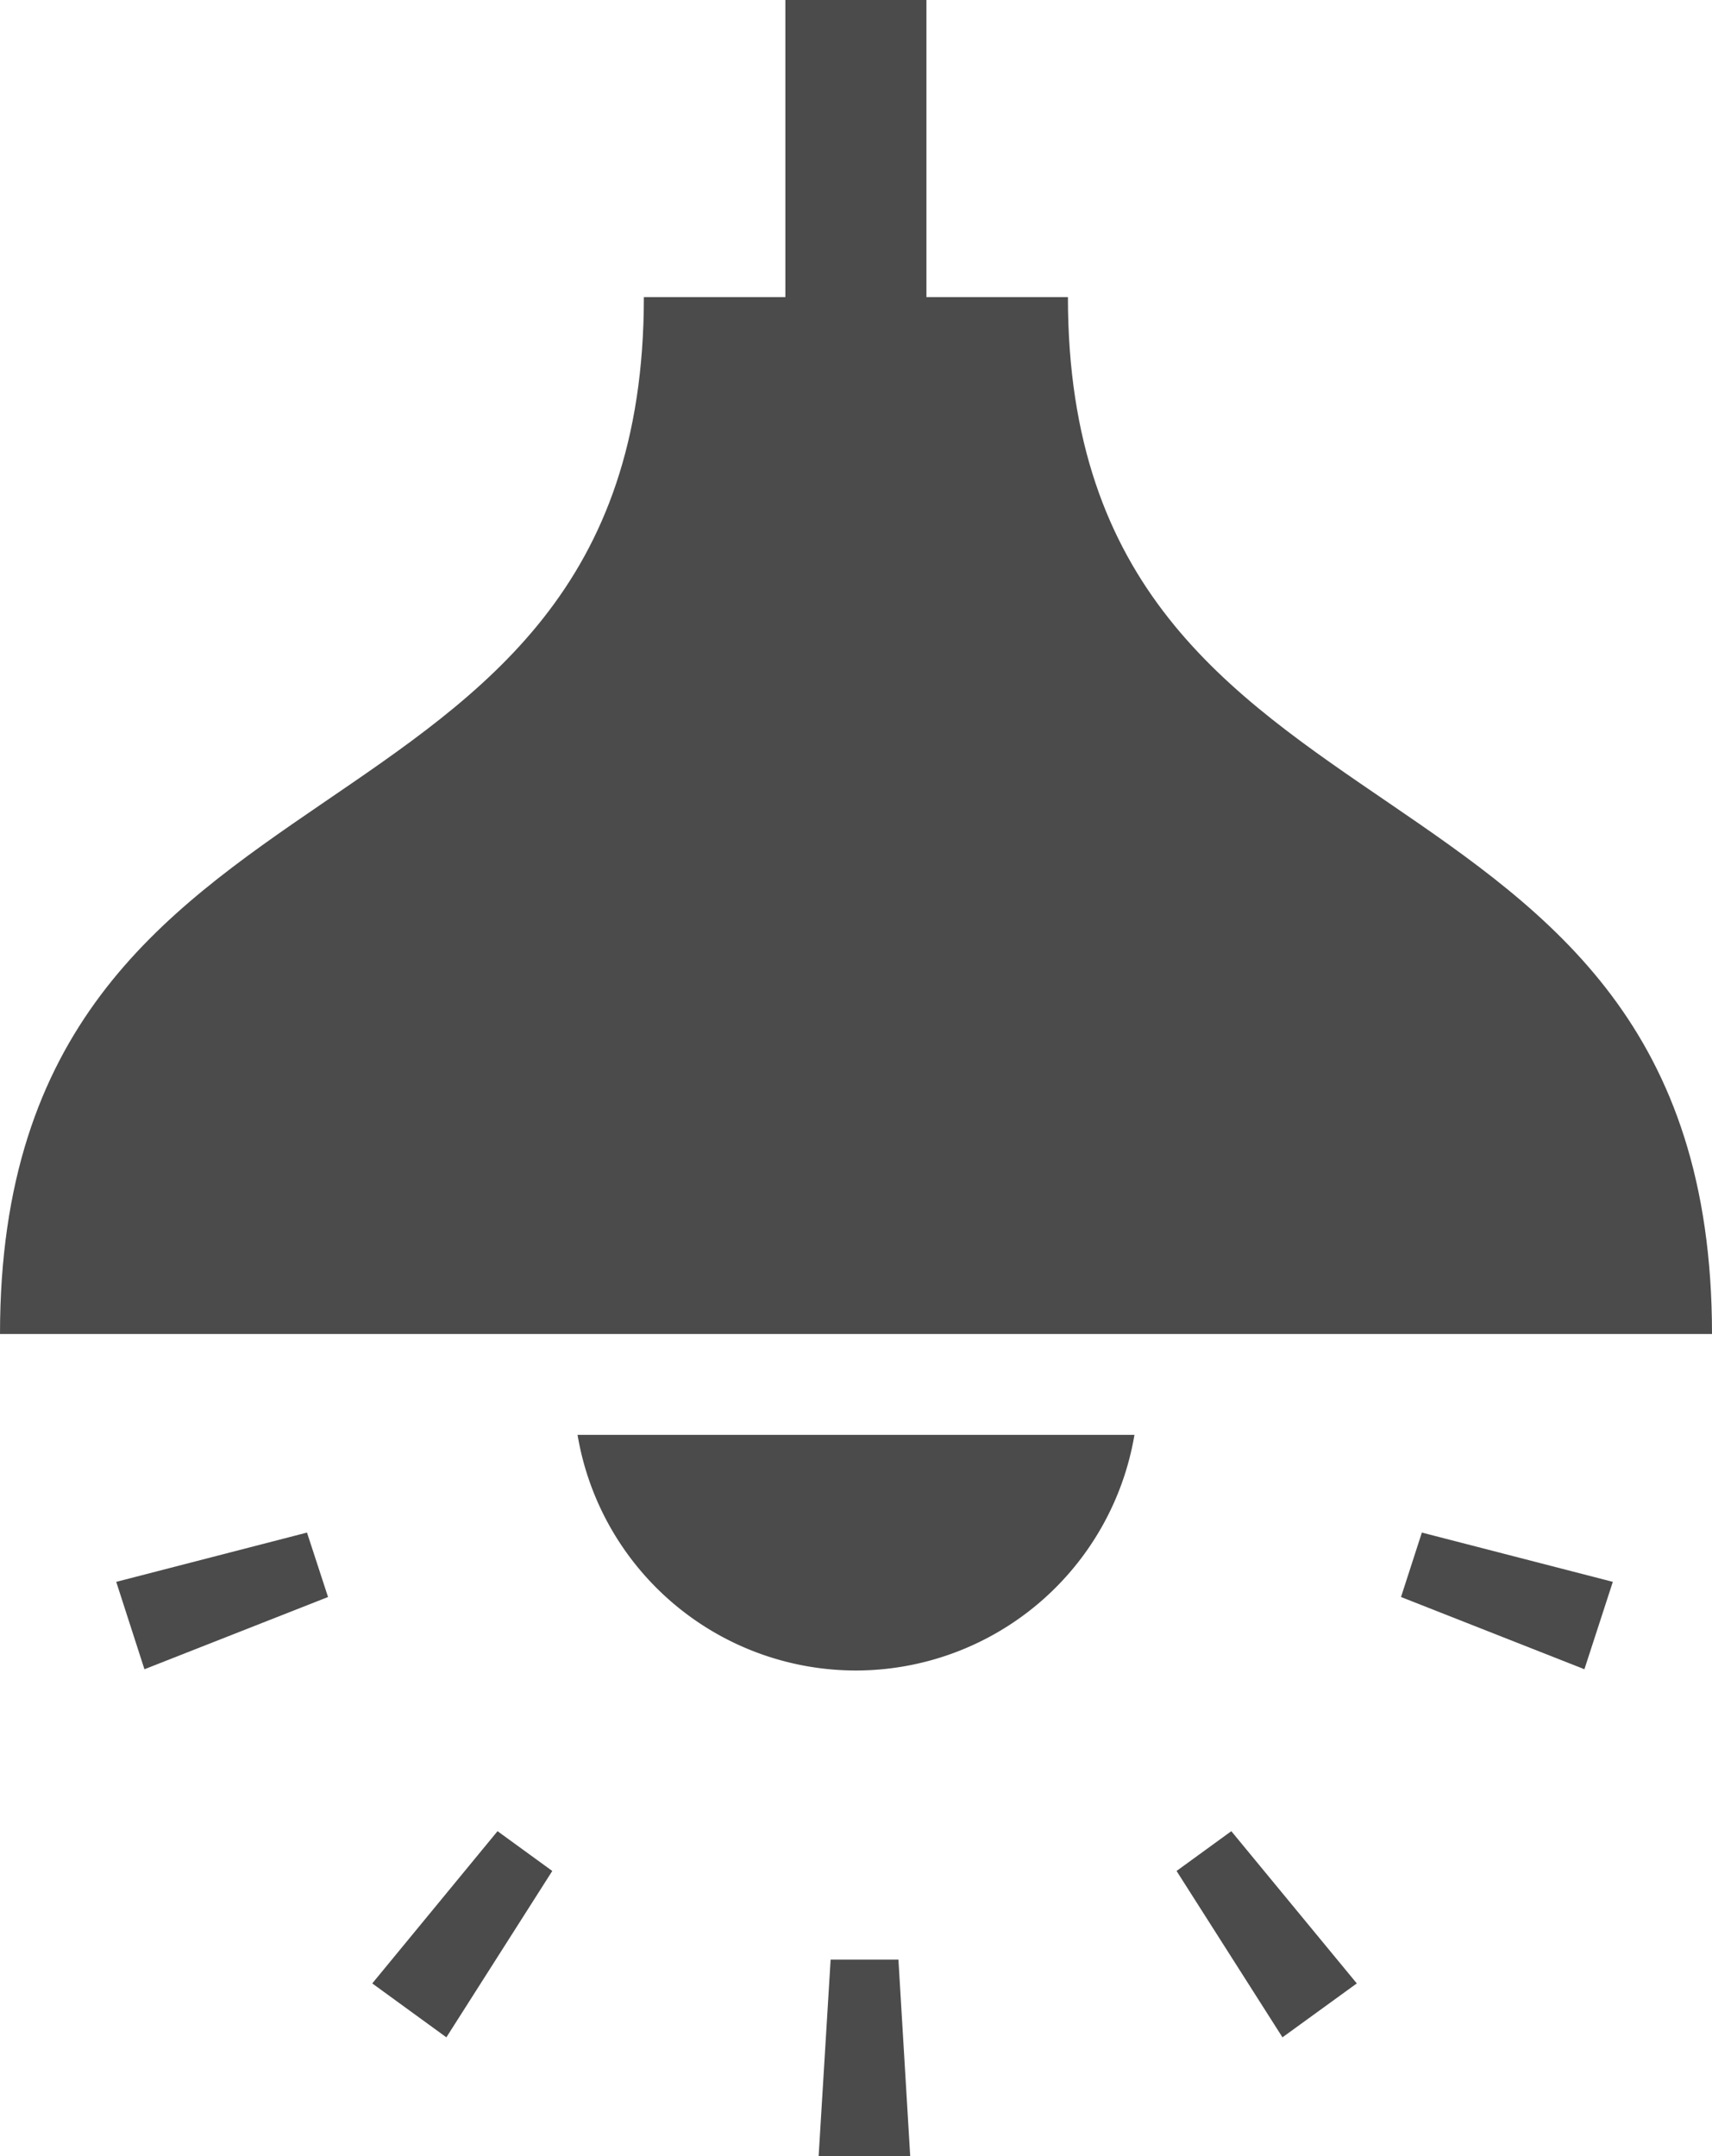 <svg xmlns="http://www.w3.org/2000/svg" viewBox="0 0 81.31 102.4"><defs><style>.cls-1{fill:#4c4b4b;}</style></defs><title>head_light</title><g id="レイヤー_2" data-name="レイヤー 2"><g id="レイヤー_2-2" data-name="レイヤー 2"><polygon class="cls-1" points="39.45 93.06 38.88 102.4 43.23 102.4 42.67 93.06 39.45 93.06"/><polygon class="cls-1" points="55.88 88.85 60.91 96.75 64.44 94.19 58.48 86.96 55.88 88.85"/><polygon class="cls-1" points="66.54 75.84 75.25 79.27 76.6 75.12 67.53 72.78 66.54 75.84"/><polygon class="cls-1" points="5.52 75.12 6.86 79.27 15.58 75.84 14.58 72.78 5.52 75.12"/><polygon class="cls-1" points="17.68 94.19 21.2 96.75 26.23 88.85 23.63 86.96 17.68 94.19"/><path class="cls-1" d="M50.72,14.11H44V0H37.3V14.11H30.58C30.58,41.71,0,34.25,0,63.35H81.31C81.31,34.25,50.72,41.71,50.72,14.11Z"/><path class="cls-1" d="M40.65,79.33A13.43,13.43,0,0,0,53.88,68.14H27.43A13.41,13.41,0,0,0,40.65,79.33Z"/></g></g></svg>